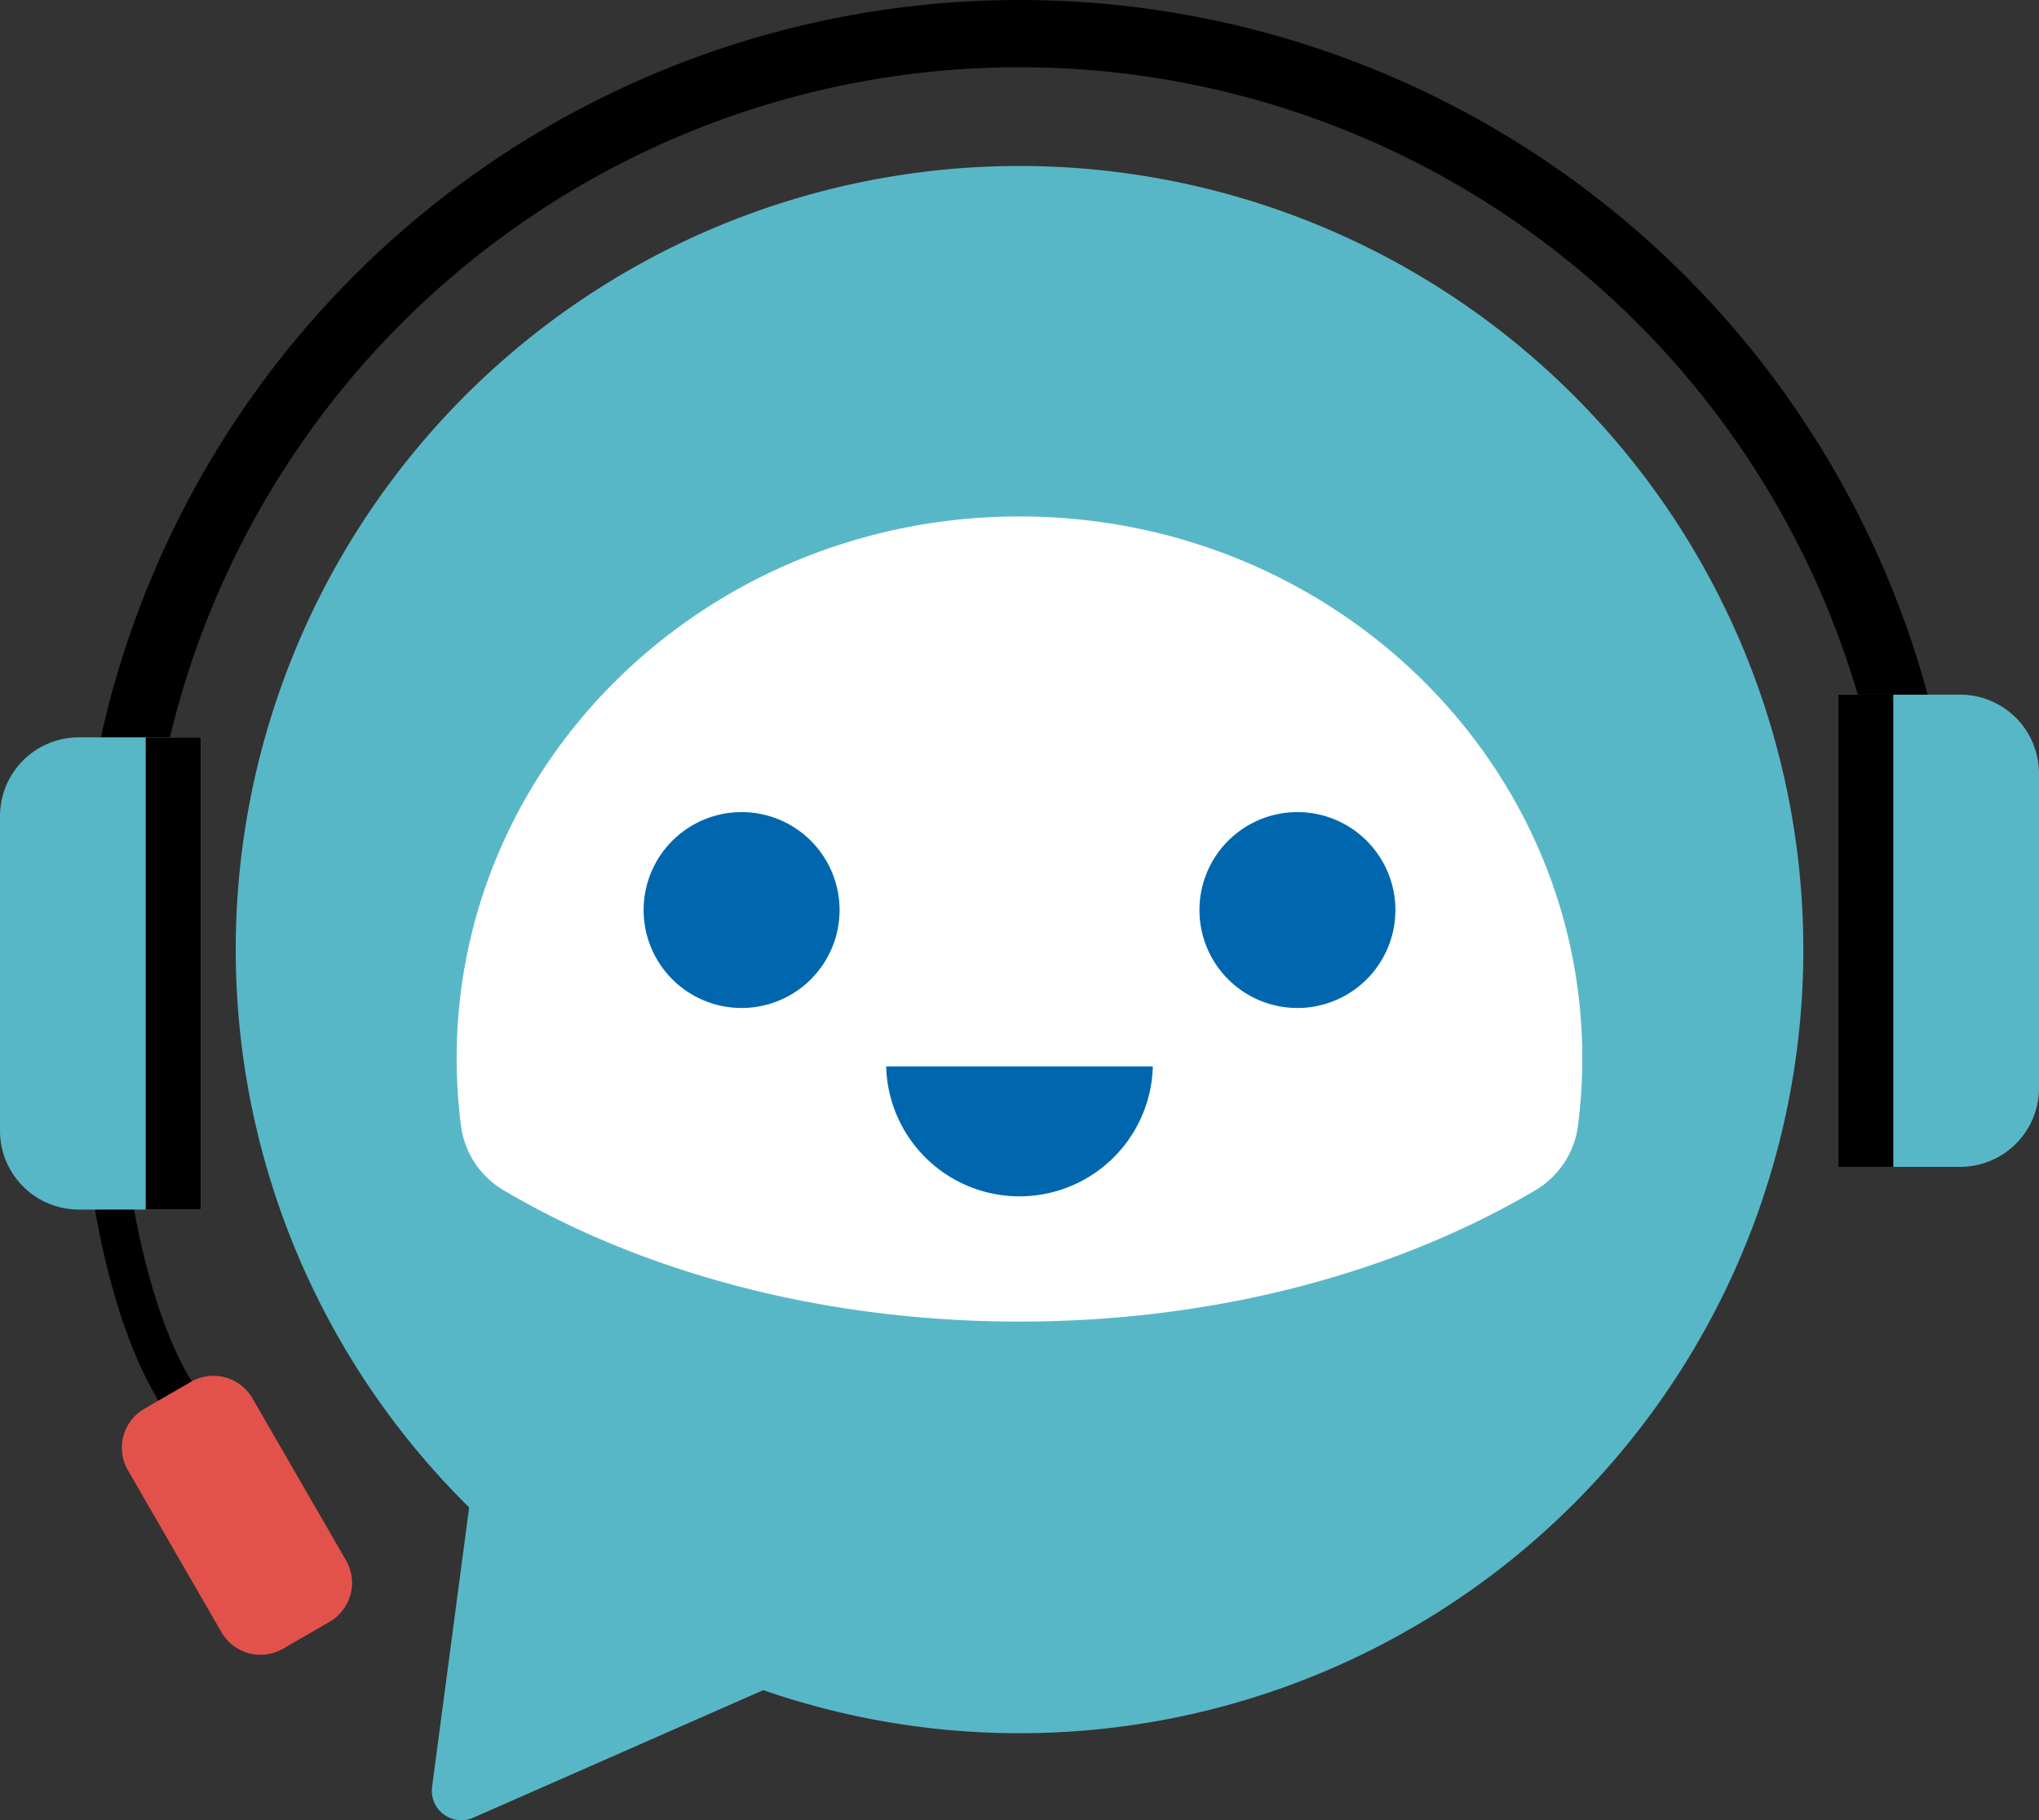 <!--Scalable Vector Graphic--><svg id="Group_28420" data-name="Group 28420" xmlns="http://www.w3.org/2000/svg" xmlns:xlink="http://www.w3.org/1999/xlink" width="212.295" height="189.565" viewBox="0 0 212.295 189.565"><rect x="0" y="0" width="212.295" height="189.565" fill="#333333" stroke="none"/>  <defs>    <clipPath id="clip-path">      <rect id="Rectangle_3327" data-name="Rectangle 3327" width="212.295" height="189.565" fill="none"/>    </clipPath>  </defs>  <g id="Group_28419" data-name="Group 28419" clip-path="url(#clip-path)">    <path id="Path_2637" data-name="Path 2637" d="M106.147,17.286a81.6,81.6,0,0,0-57.3,139.7l-3.859,29.1a3.07,3.07,0,0,0,4.279,3.214l30.2-13.286A81.607,81.607,0,1,0,106.147,17.286" fill="#58b7c7"/>    <path id="Path_2638" data-name="Path 2638" d="M106.147,53.783c-32.362,0-58.6,25.27-58.6,56.441a54.724,54.724,0,0,0,.439,6.932,9.166,9.166,0,0,0,4.37,6.751c14.428,8.548,33.222,13.725,53.789,13.725s39.361-5.177,53.789-13.725a9.167,9.167,0,0,0,4.371-6.751,54.912,54.912,0,0,0,.438-6.932c0-31.171-26.236-56.441-58.6-56.441" fill="#fff"/>    <path id="Path_2639" data-name="Path 2639" d="M87.413,94.773a10.2,10.2,0,1,1-10.2-10.2,10.2,10.2,0,0,1,10.2,10.2" fill="#0067af"/>    <path id="Path_2640" data-name="Path 2640" d="M145.284,94.773a10.2,10.2,0,1,1-10.2-10.2,10.2,10.2,0,0,1,10.2,10.2" fill="#0067af"/>    <path id="Path_2641" data-name="Path 2641" d="M92.266,111.056v0a13.886,13.886,0,0,0,27.763,0v0Z" fill="#0067af"/>    <path id="Path_2642" data-name="Path 2642" d="M16.9,80.423a90.956,90.956,0,0,1,178.5,0h7.128a97.961,97.961,0,0,0-192.757,0Z"/>    <path id="Path_2643" data-name="Path 2643" d="M16.651,146.116c-5.138-8.248-6.883-20.92-6.955-21.455l3.965-.532c.016.123,1.707,12.362,6.386,19.872Z"/>    <path id="Path_2644" data-name="Path 2644" d="M204.086,121.518H191.37V72.354a.01.01,0,0,1,.01-.01h12.706a8.209,8.209,0,0,1,8.209,8.21v32.755a8.209,8.209,0,0,1-8.209,8.209" fill="#58b7c7"/>    <rect id="Rectangle_3325" data-name="Rectangle 3325" width="5.754" height="49.174" transform="translate(191.37 72.344)"/>    <path id="Path_2645" data-name="Path 2645" d="M8.209,125.965H20.925V76.8a.01.01,0,0,0-.01-.01H8.209A8.209,8.209,0,0,0,0,85v32.755a8.209,8.209,0,0,0,8.209,8.209" fill="#58b7c7"/>    <rect id="Rectangle_3326" data-name="Rectangle 3326" width="5.754" height="49.174" transform="translate(15.171 76.791)"/>    <path id="Path_2646" data-name="Path 2646" d="M34.312,168.9l-4.847,2.8a4.688,4.688,0,0,1-6.405-1.716l-9.744-16.875a4.689,4.689,0,0,1,1.717-6.4l4.847-2.8a4.689,4.689,0,0,1,6.405,1.717L36.028,162.5a4.688,4.688,0,0,1-1.716,6.4" fill="#e3524a"/>  </g></svg>